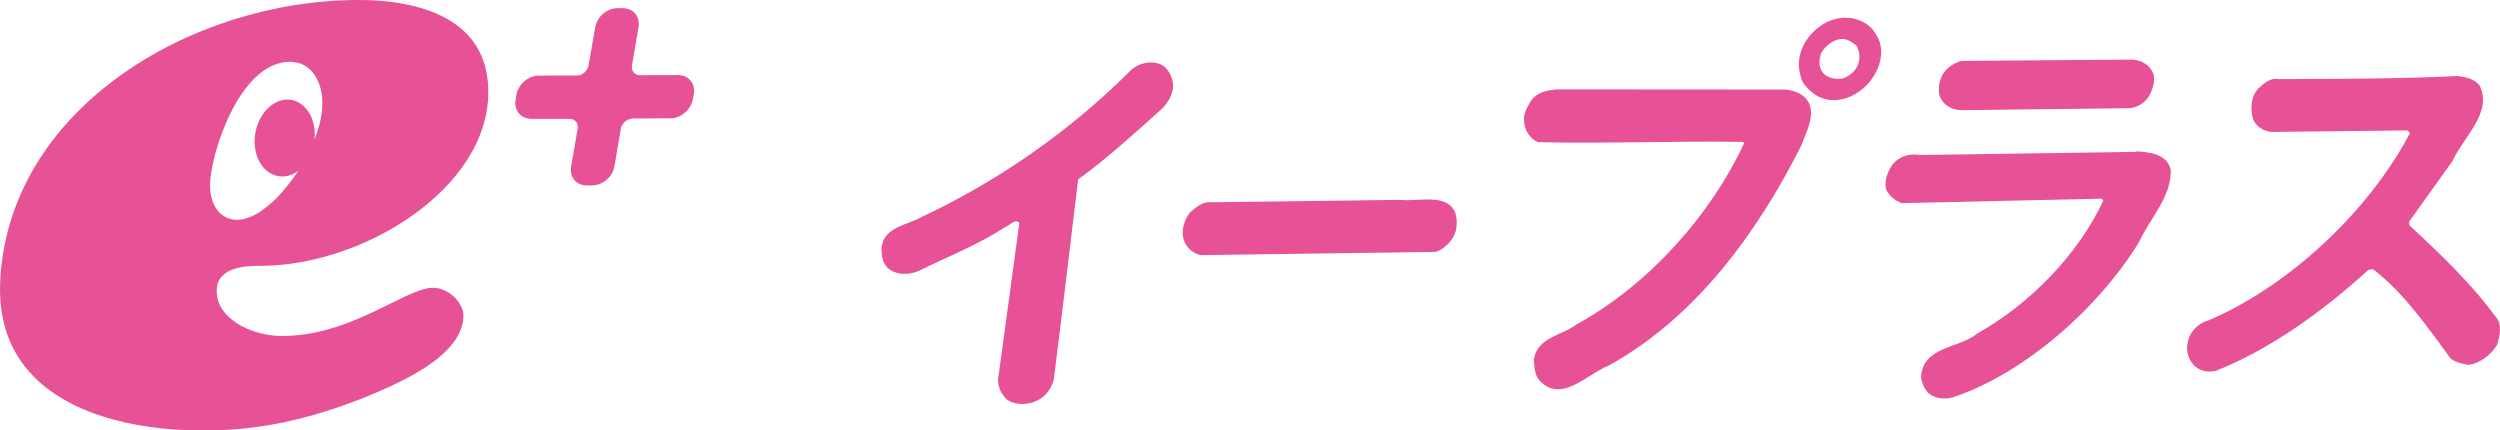 <?xml version="1.0" encoding="UTF-8"?><svg id="b" xmlns="http://www.w3.org/2000/svg" viewBox="0 0 181.477 31.25"><defs><style>.d{fill:#e75297;stroke-width:0px;}</style></defs><g id="c"><path class="d" d="m31.418,20.89c-.757,0-1.854.548-3.126,1.174-2.101,1.038-4.702,2.318-7.81,2.326-1.242.006-2.928-.436-3.941-1.452-.537-.507-.807-1.142-.81-1.811-.007-1.819,2.247-1.83,3.224-1.83,7.483-.023,16.513-5.66,16.491-12.626-.005-1.766-.555-3.222-1.644-4.295C32.223.815,29.494-.019,25.908,0,13.892.039.577,7.883.011,20.476c-.114,2.765.683,5.062,2.388,6.805,2.481,2.575,6.91,3.985,12.46,3.969,3.902-.01,7.505-.761,11.706-2.438,2.292-.961,7.084-2.941,7.077-5.921-.005-.414-.241-.904-.635-1.297-.457-.457-1.024-.706-1.589-.703M21.039,4.488c1.565-.008,2.247,1.404,2.351,2.623.072.957-.152,1.993-.56,3.015.148-1.426-.574-2.682-1.685-2.878-1.171-.196-2.345.879-2.613,2.425-.256,1.505.482,2.922,1.658,3.107.513.103,1.031-.047,1.467-.394-.42.64-.868,1.216-1.316,1.715-.635.692-1.909,1.854-3.123,1.854-.502.008-.94-.178-1.282-.522-.612-.61-.689-1.561-.694-1.947-.004-2.176,2.106-8.99,5.797-9"/><path class="d" d="m49.224,5.45l-2.833.009c-.352-.034-.583-.34-.514-.72l.474-2.767c.131-.77-.38-1.382-1.144-1.377l-.374-.005c-.776.005-1.501.623-1.626,1.392l-.485,2.764c-.063.376-.394.693-.761.734l-2.848.007c-.756,0-1.485.618-1.621,1.38l-.063.386c-.133.756.38,1.373,1.14,1.373h2.758c.382-.008.653.278.617.667l-.486,2.8c-.131.761.367,1.373,1.144,1.368h.374c.77-.004,1.497-.623,1.624-1.377l.47-2.752c.078-.404.468-.722.862-.731l2.746-.013c.756,0,1.476-.623,1.614-1.378l.075-.38c.125-.776-.387-1.383-1.142-1.378"/><path class="d" d="m136.239,2.617c-.482-1.05-1.798-1.541-2.936-1.251-1.079.211-2.104,1.184-2.481,2.144-.386.889-.251,1.77.032,2.439.598.89,1.554,1.52,2.811,1.264.903-.168,1.844-.845,2.343-1.681.594-.897.755-2.12.232-2.916m-2.449,3.074c-.476.085-1.012,0-1.343-.283-.426-.378-.449-.969-.251-1.552.281-.512.895-.985,1.444-1.024.473-.036.813.256,1.122.474.224.454.305.88.088,1.457-.189.412-.608.773-1.06.928"/><path class="d" d="m156.345,5.457c.091.504-.108,1.101-.343,1.513-.316.515-.877.845-1.419.883l-12.182.144c-.719.007-1.347-.378-1.593-1.011-.145-.454-.047-1.212.276-1.683.316-.461.825-.756,1.307-.882l12.171-.095c.806-.04,1.559.373,1.783,1.132"/><path class="d" d="m84.573,4.879c.402.416.625.927.575,1.557-.115.594-.404,1.099-.877,1.528-1.974,1.762-3.902,3.536-6.008,5.058-.586,4.792-1.162,9.81-1.773,14.561-.166.548-.499,1.133-1.088,1.433-.73.413-1.698.418-2.305-.005-.417-.41-.68-.922-.639-1.517l1.538-11.315c-.303-.331-.663.165-.961.259-2.04,1.346-4.175,2.151-6.294,3.206-.82.382-1.778.295-2.327-.213-.367-.415-.428-.929-.428-1.427.164-1.56,1.898-1.648,2.956-2.277,5.308-2.484,10.613-6.08,15.157-10.637.676-.633,1.869-.756,2.475-.211"/><path class="d" d="m180.007,6.218c.94,1.98-1.185,3.717-1.981,5.477l-3.143,4.388.01.258c2.197,2.054,4.435,4.157,6.267,6.652.492.499.318,1.382.094,2.055-.43.708-1.288,1.378-2.098,1.436-.447-.091-.9-.168-1.272-.467-1.661-2.263-3.376-4.755-5.623-6.475l-.344.052c-3.367,3.07-7.156,5.773-11.078,7.33-.564.123-1.076.007-1.465-.303-.649-.573-.777-1.463-.392-2.297.273-.517.797-.93,1.318-1.061,5.948-2.527,11.717-8.02,14.648-13.618l-.195-.178-9.858.112c-.584-.054-1.125-.382-1.345-.934-.194-.661-.188-1.641.398-2.233.388-.364.873-.788,1.436-.67,4.375-.022,8.631-.01,12.998-.221.619.07,1.231.199,1.623.698"/><path class="d" d="m129.61,6.5c.731.077,1.416.342,1.737,1.057.365.965-.24,2.066-.584,2.998-3.032,6.007-7.433,12.341-13.952,15.964-1.603.636-3.381,2.692-4.939,1.22-.487-.414-.48-1.044-.523-1.667.271-1.6,2-1.698,3.093-2.523,5.327-2.931,9.783-8.021,12.174-13.172l-.107-.074c-4.911-.081-9.866.131-14.854.018-.564-.213-1.019-.89-1.019-1.51-.087-.607.274-1.054.508-1.523.506-.635,1.141-.715,1.837-.8l16.629.012Z"/><path class="d" d="m157.574,12.311c.073,1.981-1.499,3.507-2.284,5.237-2.903,4.765-8.317,9.565-13.525,11.293-.577.167-1.231.089-1.657-.201-.374-.293-.599-.8-.66-1.275.141-2.259,2.769-2.049,4.086-3.158,3.894-2.18,7.388-5.846,9.145-9.647l-.107-.138-14.526.323c-.487-.174-.929-.548-1.129-1.003-.158-.595.108-1.298.465-1.803.507-.605,1.206-.816,2-.687l15.674-.228.055-.039c1,.07,2.194.205,2.46,1.326"/><path class="d" d="m105.63,15.41c.177.53.165,1.283-.126,1.776-.269.474-.76.938-1.286,1.099l-17.028.235c-.738-.132-1.32-.796-1.338-1.565,0-.587.201-1.124.548-1.555.47-.37.911-.799,1.539-.716l13.698-.176c1.321.154,3.353-.518,3.994.902"/></g></svg>
